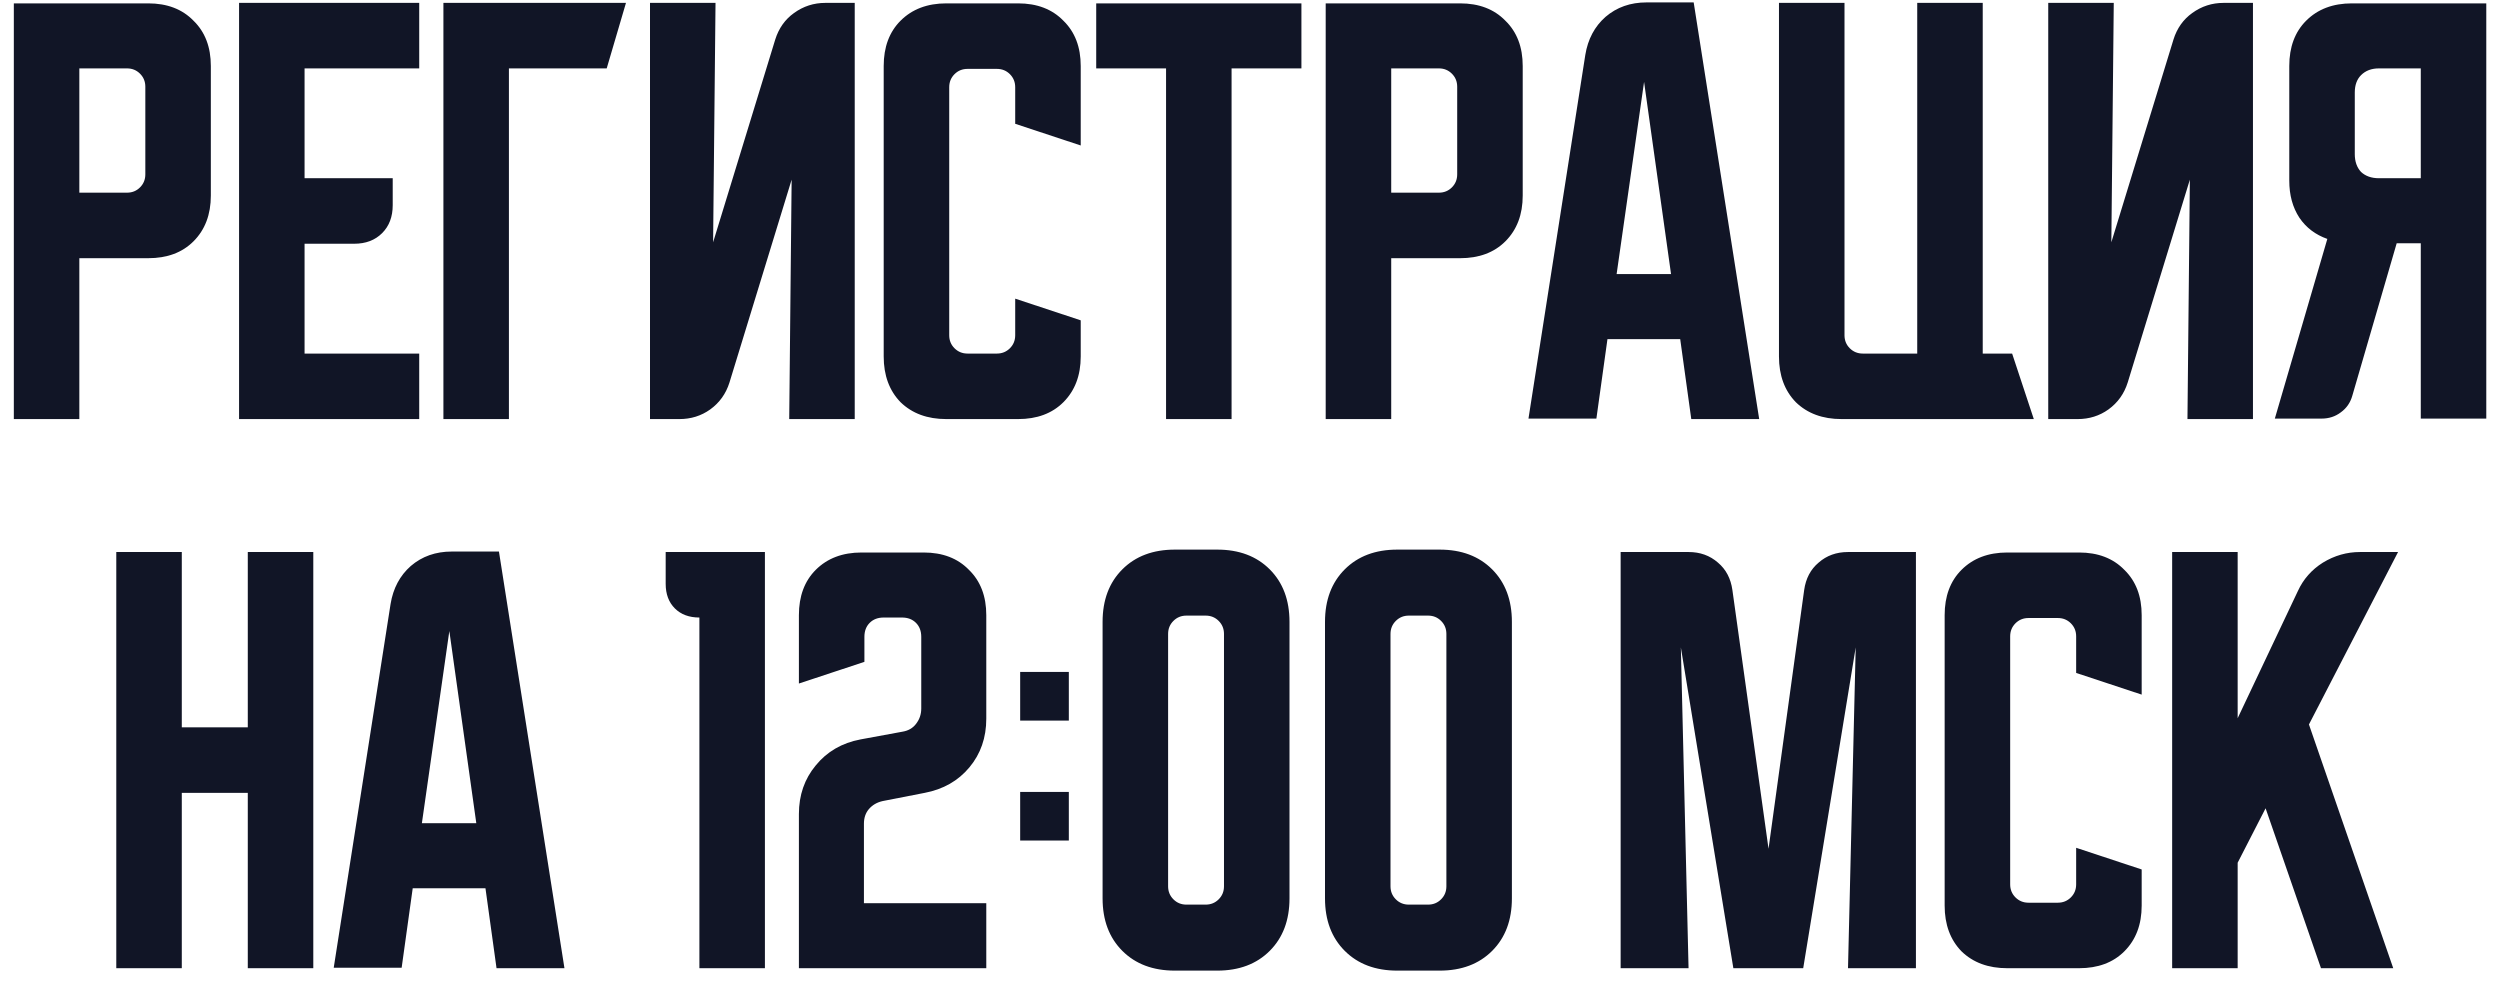 <?xml version="1.0" encoding="UTF-8"?> <svg xmlns="http://www.w3.org/2000/svg" width="173" height="68" viewBox="0 0 173 68" fill="none"><path d="M0.957 0.233H10.257C11.568 0.233 12.613 0.633 13.39 1.433C14.19 2.211 14.59 3.256 14.59 4.567V13.533C14.59 14.844 14.19 15.9 13.39 16.7C12.613 17.478 11.568 17.867 10.257 17.867H5.49V29H0.957V0.233ZM5.49 4.733V13.333H8.79C9.146 13.333 9.446 13.211 9.69 12.967C9.935 12.722 10.057 12.422 10.057 12.067V6C10.057 5.644 9.935 5.344 9.69 5.1C9.446 4.856 9.146 4.733 8.79 4.733H5.49ZM16.543 0.2H29.01V4.733H21.076V12.333H27.176V14.2C27.176 15 26.932 15.644 26.443 16.133C25.954 16.622 25.31 16.867 24.51 16.867H21.076V24.467H29.01V29H16.543V0.2ZM43.317 0.2L41.984 4.733H35.217V29H30.684V0.2H43.317ZM44.98 29V0.2H49.514L49.347 16.767L53.647 2.733C53.892 1.956 54.325 1.344 54.947 0.9C55.592 0.433 56.314 0.2 57.114 0.2H59.147V29H54.614L54.781 12.433L50.48 26.467C50.236 27.244 49.792 27.867 49.147 28.333C48.525 28.778 47.814 29 47.014 29H44.98ZM61.152 24.667V4.567C61.152 3.256 61.541 2.211 62.319 1.433C63.119 0.633 64.175 0.233 65.486 0.233H70.452C71.763 0.233 72.808 0.633 73.586 1.433C74.386 2.211 74.786 3.256 74.786 4.567V10.067L70.252 8.567V6.033C70.252 5.678 70.13 5.378 69.886 5.133C69.641 4.889 69.341 4.767 68.986 4.767H66.952C66.597 4.767 66.297 4.889 66.052 5.133C65.808 5.378 65.686 5.678 65.686 6.033V23.2C65.686 23.556 65.808 23.856 66.052 24.1C66.297 24.344 66.597 24.467 66.952 24.467H68.986C69.341 24.467 69.641 24.344 69.886 24.1C70.13 23.856 70.252 23.556 70.252 23.2V20.667L74.786 22.167V24.667C74.786 25.978 74.386 27.033 73.586 27.833C72.808 28.611 71.763 29 70.452 29H65.486C64.175 29 63.119 28.611 62.319 27.833C61.541 27.033 61.152 25.978 61.152 24.667ZM75.858 0.233H90.058V4.733H85.225V29H80.691V4.733H75.858V0.233ZM91.738 0.233H101.038C102.349 0.233 103.394 0.633 104.172 1.433C104.972 2.211 105.372 3.256 105.372 4.567V13.533C105.372 14.844 104.972 15.9 104.172 16.7C103.394 17.478 102.349 17.867 101.038 17.867H96.272V29H91.738V0.233ZM96.272 4.733V13.333H99.572C99.927 13.333 100.227 13.211 100.472 12.967C100.716 12.722 100.838 12.422 100.838 12.067V6C100.838 5.644 100.716 5.344 100.472 5.1C100.227 4.856 99.927 4.733 99.572 4.733H96.272ZM109.703 3.8C109.881 2.711 110.347 1.833 111.103 1.167C111.881 0.5 112.825 0.167 113.936 0.167H117.203L121.736 29H117.036L116.27 23.467H111.236L110.47 28.967H105.77L109.703 3.8ZM111.87 18.967H115.636L113.77 5.667L111.87 18.967ZM123.105 24.667V0.2H127.639V23.2C127.639 23.556 127.761 23.856 128.005 24.1C128.25 24.344 128.55 24.467 128.905 24.467H132.672V0.2H137.205V24.467H139.239L140.739 29H127.439C126.128 29 125.072 28.611 124.272 27.833C123.494 27.033 123.105 25.978 123.105 24.667ZM141.738 29V0.2H146.272L146.105 16.767L150.405 2.733C150.649 1.956 151.083 1.344 151.705 0.9C152.349 0.433 153.072 0.2 153.872 0.2H155.905V29H151.372L151.538 12.433L147.238 26.467C146.994 27.244 146.549 27.867 145.905 28.333C145.283 28.778 144.572 29 143.772 29H141.738ZM157.418 28.967L161.051 16.533C160.229 16.244 159.585 15.756 159.118 15.067C158.651 14.356 158.418 13.5 158.418 12.5V4.567C158.418 3.256 158.807 2.211 159.585 1.433C160.385 0.633 161.44 0.233 162.751 0.233H172.051V28.967H167.518V16.833H165.851L162.785 27.367C162.651 27.856 162.385 28.244 161.985 28.533C161.607 28.822 161.162 28.967 160.651 28.967H157.418ZM162.951 6.4V10.667C162.951 11.178 163.096 11.589 163.385 11.9C163.696 12.189 164.107 12.333 164.618 12.333H167.518V4.733H164.618C164.107 4.733 163.696 4.889 163.385 5.2C163.096 5.489 162.951 5.889 162.951 6.4ZM8.047 38.2H12.58V50.333H17.147V38.2H21.68V67H17.147V54.867H12.58V67H8.047V38.2ZM27.027 41.8C27.205 40.711 27.672 39.833 28.427 39.167C29.205 38.5 30.149 38.167 31.26 38.167H34.527L39.06 67H34.36L33.594 61.467H28.56L27.794 66.967H23.094L27.027 41.8ZM29.194 56.967H32.96L31.094 43.667L29.194 56.967ZM46.065 38.2H52.932V67H48.398V42.733C47.687 42.733 47.121 42.522 46.698 42.1C46.276 41.678 46.065 41.111 46.065 40.4V38.2ZM55.284 56.333C55.284 55.022 55.673 53.9 56.45 52.967C57.228 52.011 58.262 51.411 59.55 51.167L62.45 50.633C62.85 50.567 63.162 50.389 63.384 50.1C63.628 49.789 63.751 49.433 63.751 49.033V44.067C63.751 43.667 63.628 43.344 63.384 43.1C63.139 42.856 62.817 42.733 62.417 42.733H61.151C60.751 42.733 60.428 42.856 60.184 43.1C59.939 43.344 59.817 43.667 59.817 44.067V45.8L55.284 47.3V42.567C55.284 41.256 55.673 40.211 56.45 39.433C57.251 38.633 58.306 38.233 59.617 38.233H63.917C65.228 38.233 66.273 38.633 67.05 39.433C67.85 40.211 68.251 41.256 68.251 42.567V49.733C68.251 51.044 67.862 52.167 67.084 53.1C66.306 54.033 65.273 54.622 63.984 54.867L61.084 55.433C60.684 55.522 60.362 55.711 60.117 56C59.895 56.267 59.784 56.6 59.784 57V62.5H68.251V67H55.284V56.333ZM70.596 49.867V46.5H73.963V49.867H70.596ZM73.963 54.8V58.167H70.596V54.8H73.963ZM76.299 43.033C76.299 41.522 76.755 40.311 77.666 39.4C78.577 38.489 79.788 38.033 81.299 38.033H84.233C85.744 38.033 86.955 38.489 87.866 39.4C88.777 40.311 89.233 41.522 89.233 43.033V62.167C89.233 63.678 88.777 64.889 87.866 65.8C86.955 66.711 85.744 67.167 84.233 67.167H81.299C79.788 67.167 78.577 66.711 77.666 65.8C76.755 64.889 76.299 63.678 76.299 62.167V43.033ZM82.1 62.6H83.433C83.788 62.6 84.088 62.478 84.333 62.233C84.577 61.989 84.7 61.689 84.7 61.333V43.867C84.7 43.511 84.577 43.211 84.333 42.967C84.088 42.722 83.788 42.6 83.433 42.6H82.1C81.744 42.6 81.444 42.722 81.2 42.967C80.955 43.211 80.833 43.511 80.833 43.867V61.333C80.833 61.689 80.955 61.989 81.2 62.233C81.444 62.478 81.744 62.6 82.1 62.6ZM91.69 43.033C91.69 41.522 92.146 40.311 93.057 39.4C93.968 38.489 95.179 38.033 96.69 38.033H99.623C101.135 38.033 102.346 38.489 103.257 39.4C104.168 40.311 104.623 41.522 104.623 43.033V62.167C104.623 63.678 104.168 64.889 103.257 65.8C102.346 66.711 101.135 67.167 99.623 67.167H96.69C95.179 67.167 93.968 66.711 93.057 65.8C92.146 64.889 91.69 63.678 91.69 62.167V43.033ZM97.49 62.6H98.823C99.179 62.6 99.479 62.478 99.723 62.233C99.968 61.989 100.09 61.689 100.09 61.333V43.867C100.09 43.511 99.968 43.211 99.723 42.967C99.479 42.722 99.179 42.6 98.823 42.6H97.49C97.135 42.6 96.835 42.722 96.59 42.967C96.346 43.211 96.223 43.511 96.223 43.867V61.333C96.223 61.689 96.346 61.989 96.59 62.233C96.835 62.478 97.135 62.6 97.49 62.6ZM112.148 67V38.2H116.848C117.648 38.2 118.326 38.444 118.882 38.933C119.437 39.4 119.771 40.033 119.882 40.833L122.382 58.733L124.848 40.833C124.96 40.033 125.293 39.4 125.848 38.933C126.404 38.444 127.082 38.2 127.882 38.2H132.582V67H127.882L128.415 44.8L124.782 67H119.948L116.315 44.8L116.848 67H112.148ZM134.57 62.667V42.567C134.57 41.256 134.959 40.211 135.737 39.433C136.537 38.633 137.593 38.233 138.904 38.233H143.87C145.181 38.233 146.226 38.633 147.004 39.433C147.804 40.211 148.204 41.256 148.204 42.567V48.067L143.67 46.567V44.033C143.67 43.678 143.548 43.378 143.304 43.133C143.059 42.889 142.759 42.767 142.404 42.767H140.37C140.015 42.767 139.715 42.889 139.47 43.133C139.226 43.378 139.104 43.678 139.104 44.033V61.2C139.104 61.556 139.226 61.856 139.47 62.1C139.715 62.344 140.015 62.467 140.37 62.467H142.404C142.759 62.467 143.059 62.344 143.304 62.1C143.548 61.856 143.67 61.556 143.67 61.2V58.667L148.204 60.167V62.667C148.204 63.978 147.804 65.033 147.004 65.833C146.226 66.611 145.181 67 143.87 67H138.904C137.593 67 136.537 66.611 135.737 65.833C134.959 65.033 134.57 63.978 134.57 62.667ZM154.846 38.2V49.7L159.013 40.9C159.39 40.078 159.968 39.422 160.746 38.933C161.546 38.444 162.401 38.2 163.312 38.2H165.946L159.779 50.133L165.612 67H160.612L156.779 55.933L154.846 59.7V67H150.313V38.2H154.846Z" fill="#111526"></path></svg> 